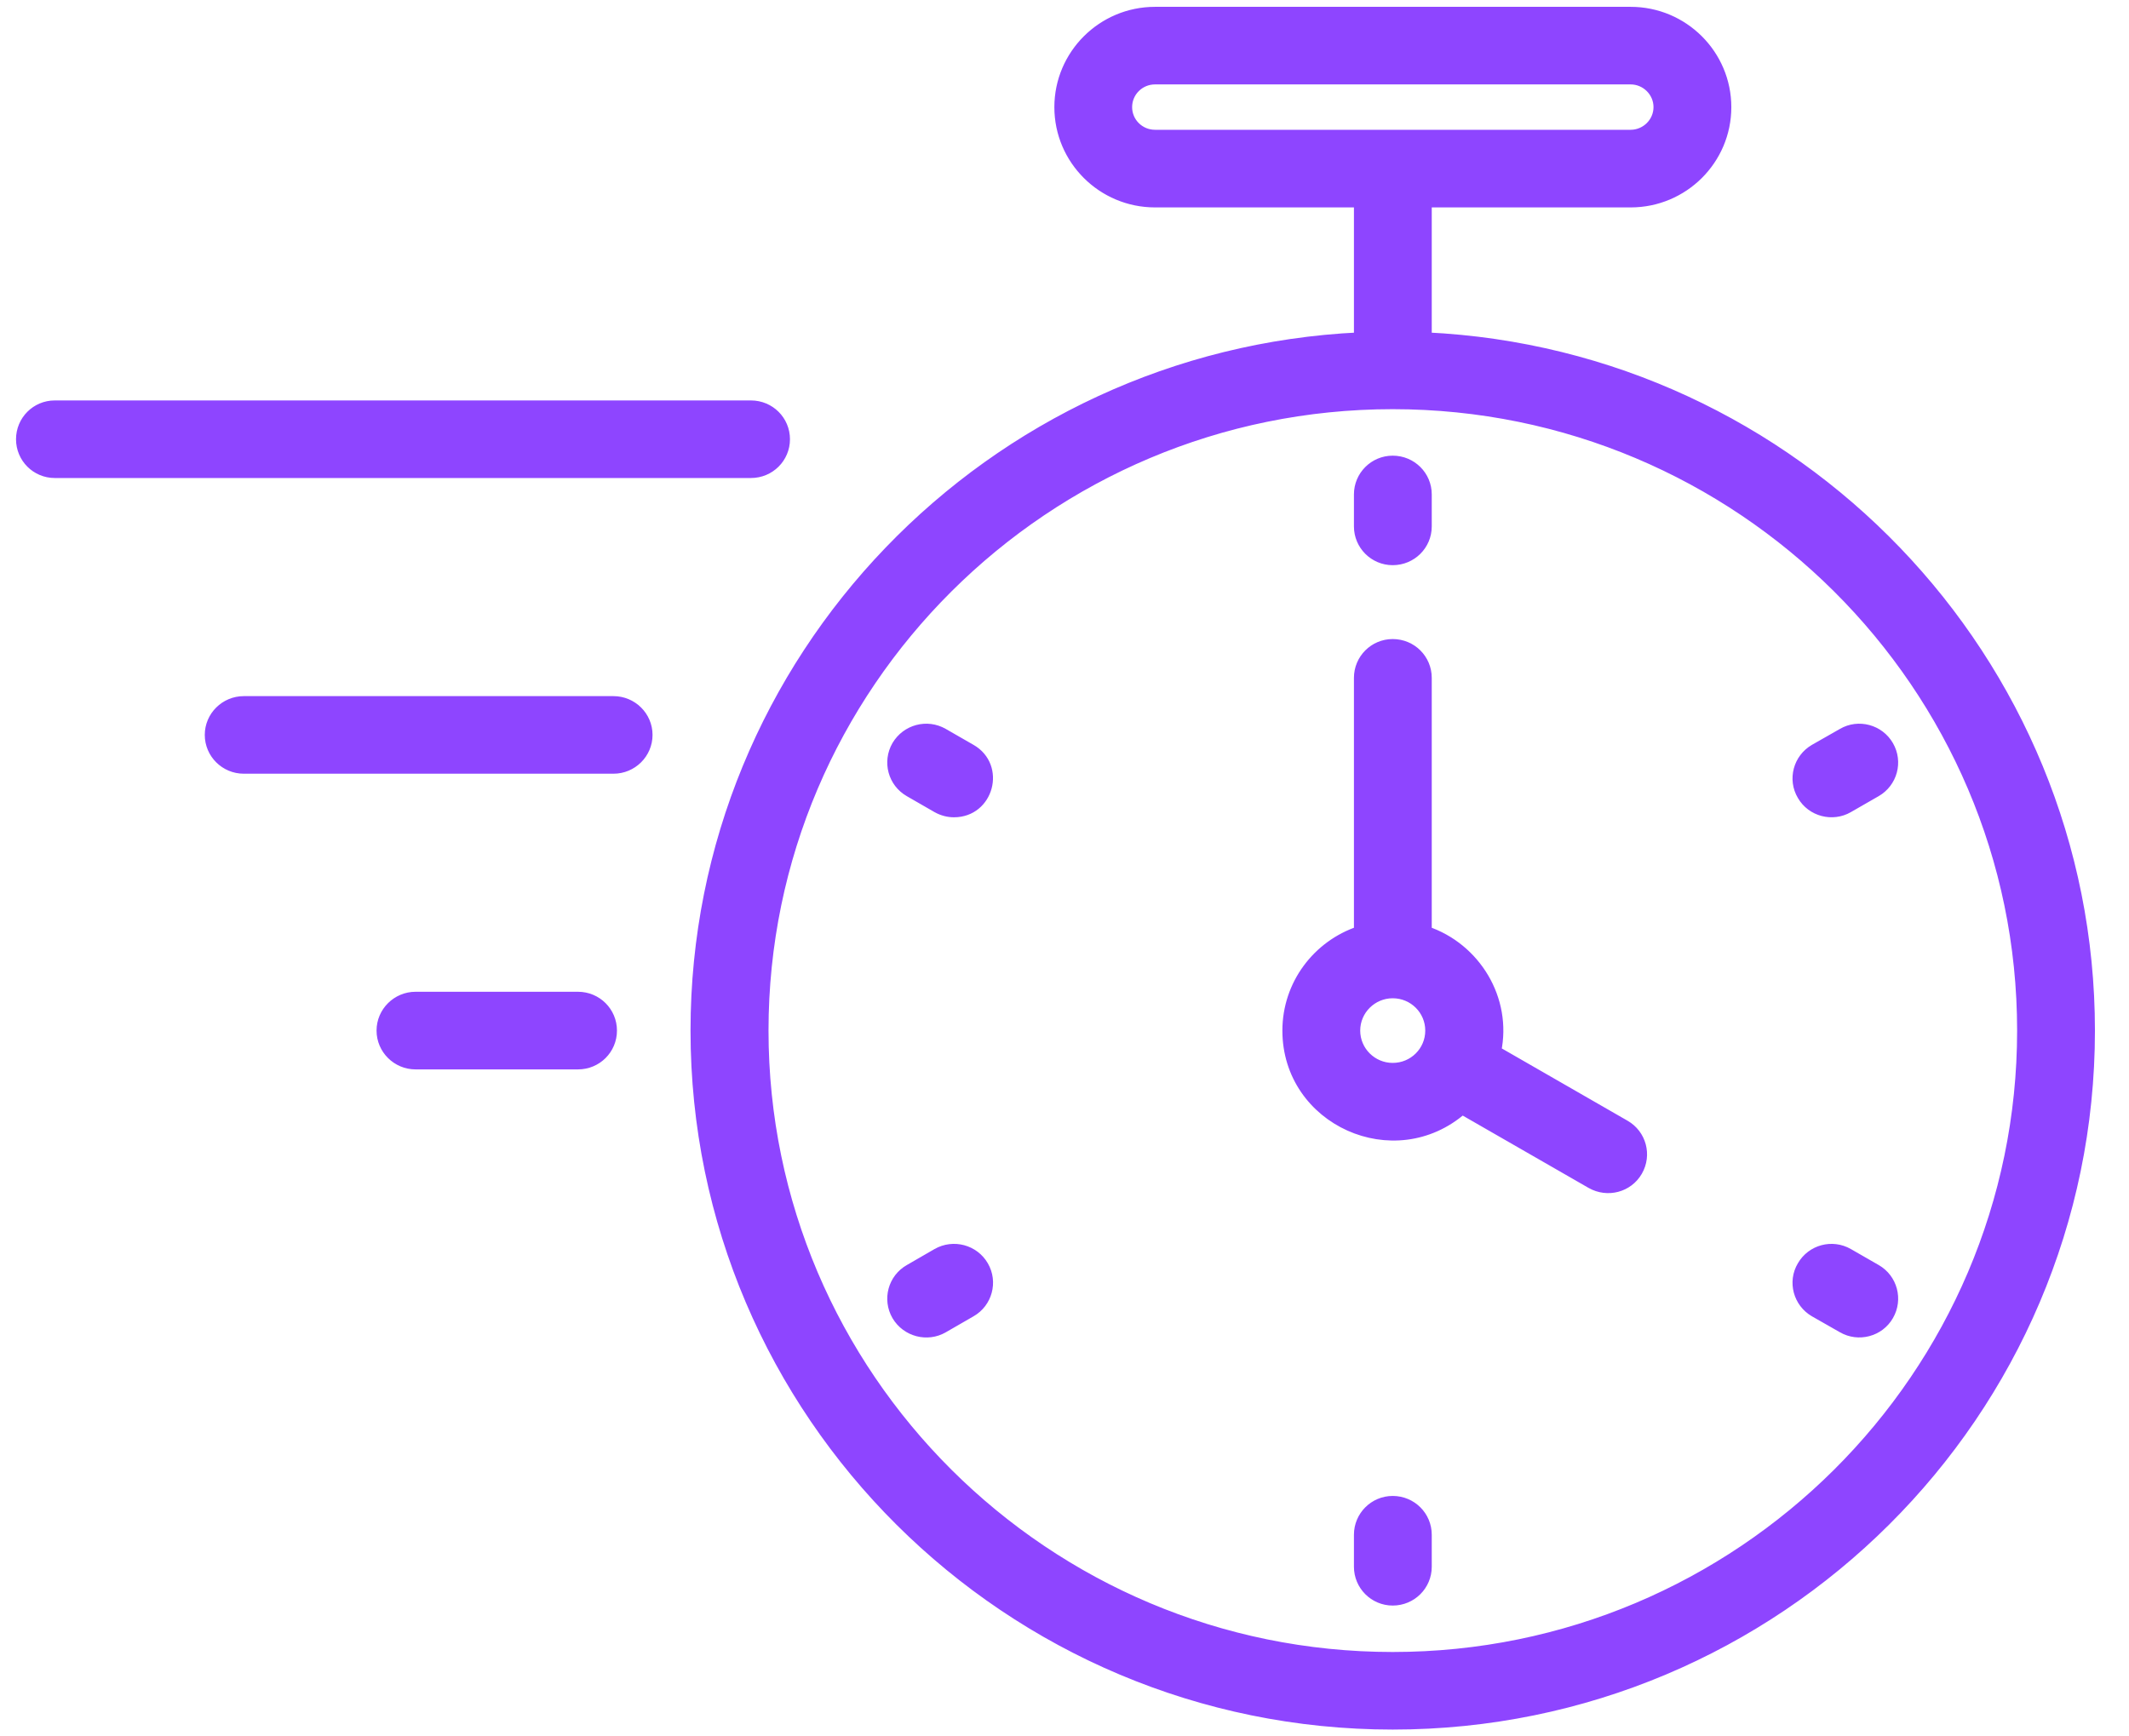 <svg width="38" height="31" viewBox="0 0 38 31" fill="none" xmlns="http://www.w3.org/2000/svg">
<path fill-rule="evenodd" clip-rule="evenodd" d="M10.912 18.399C10.912 18.727 10.648 18.992 10.316 18.992H7.417C7.09 18.992 6.821 18.727 6.821 18.399C6.821 18.072 7.09 17.806 7.417 17.806H10.316C10.648 17.806 10.912 18.072 10.912 18.399ZM13.403 8.434H0.978C0.65 8.434 0.386 8.169 0.386 7.842C0.386 7.514 0.65 7.249 0.978 7.249H13.403C13.735 7.249 14 7.514 14 7.842C14 8.169 13.735 8.434 13.403 8.434ZM11.547 13.12C11.547 13.448 11.278 13.713 10.95 13.713H4.351C4.023 13.713 3.755 13.448 3.755 13.12C3.755 12.793 4.024 12.528 4.351 12.528H10.95C11.278 12.528 11.547 12.793 11.547 13.12ZM32.176 14.195C32.008 13.912 32.108 13.549 32.39 13.385L32.89 13.1C33.171 12.936 33.536 13.033 33.7 13.317C33.864 13.601 33.767 13.963 33.482 14.127L32.986 14.412C32.708 14.573 32.34 14.481 32.176 14.195ZM17.545 22.604C17.709 22.886 17.612 23.25 17.327 23.413L16.831 23.699C16.553 23.86 16.185 23.769 16.016 23.482C15.852 23.198 15.949 22.835 16.235 22.672L16.73 22.386C17.016 22.223 17.381 22.32 17.545 22.604ZM33.7 23.482C33.538 23.765 33.171 23.861 32.89 23.698L32.39 23.413C32.108 23.249 32.008 22.886 32.176 22.604C32.34 22.32 32.701 22.223 32.986 22.386L33.482 22.671C33.768 22.835 33.864 23.198 33.7 23.482ZM25.455 27.4V27.971C25.455 28.298 25.19 28.564 24.858 28.564C24.531 28.564 24.266 28.298 24.266 27.971V27.4C24.266 27.073 24.531 26.807 24.858 26.807C25.19 26.807 25.455 27.073 25.455 27.4ZM16.016 13.316C16.184 13.033 16.545 12.936 16.831 13.1L17.327 13.385C17.852 13.687 17.636 14.491 17.028 14.491C16.928 14.491 16.827 14.466 16.73 14.412L16.235 14.127C15.949 13.963 15.852 13.601 16.016 13.316ZM24.266 9.398V8.827C24.266 8.5 24.531 8.235 24.858 8.235C25.19 8.235 25.455 8.5 25.455 8.827V9.398C25.455 9.725 25.19 9.99 24.858 9.99C24.531 9.99 24.266 9.725 24.266 9.398ZM24.858 19.076C24.484 19.076 24.178 18.773 24.178 18.399C24.178 18.026 24.484 17.722 24.858 17.722C25.236 17.722 25.539 18.026 25.539 18.399C25.539 18.773 25.236 19.076 24.858 19.076ZM29 20.095L26.694 18.769C26.89 17.839 26.327 16.927 25.455 16.634V12.102C25.455 11.774 25.19 11.509 24.858 11.509C24.531 11.509 24.266 11.774 24.266 12.102V16.634C23.523 16.882 22.989 17.579 22.989 18.399C22.989 19.995 24.887 20.854 26.097 19.795L28.404 21.121C28.691 21.284 29.054 21.19 29.218 20.905C29.382 20.621 29.286 20.259 29 20.095ZM24.858 29.593C31.058 29.593 36.103 24.571 36.103 18.399C36.103 12.227 31.058 7.205 24.858 7.205C18.658 7.205 13.617 12.227 13.617 18.399C13.617 24.571 18.658 29.593 24.858 29.593ZM20.107 1.912C20.107 1.634 20.334 1.407 20.616 1.407H29.105C29.382 1.407 29.613 1.634 29.613 1.912C29.613 2.191 29.382 2.417 29.105 2.417H20.616C20.334 2.417 20.107 2.191 20.107 1.912ZM25.455 6.034V3.603H29.105C30.042 3.603 30.802 2.845 30.802 1.913C30.802 0.981 30.042 0.222 29.105 0.222H20.616C19.679 0.222 18.919 0.981 18.919 1.913C18.919 2.845 19.679 3.603 20.616 3.603H24.266V6.034C17.684 6.344 12.425 11.772 12.425 18.399C12.425 25.226 18.003 30.778 24.858 30.778C31.718 30.778 37.292 25.226 37.292 18.399C37.292 11.772 32.037 6.344 25.455 6.034Z" fill="#8E45FF" stroke="#8E45FF" stroke-width="0.2"/>
</svg>
